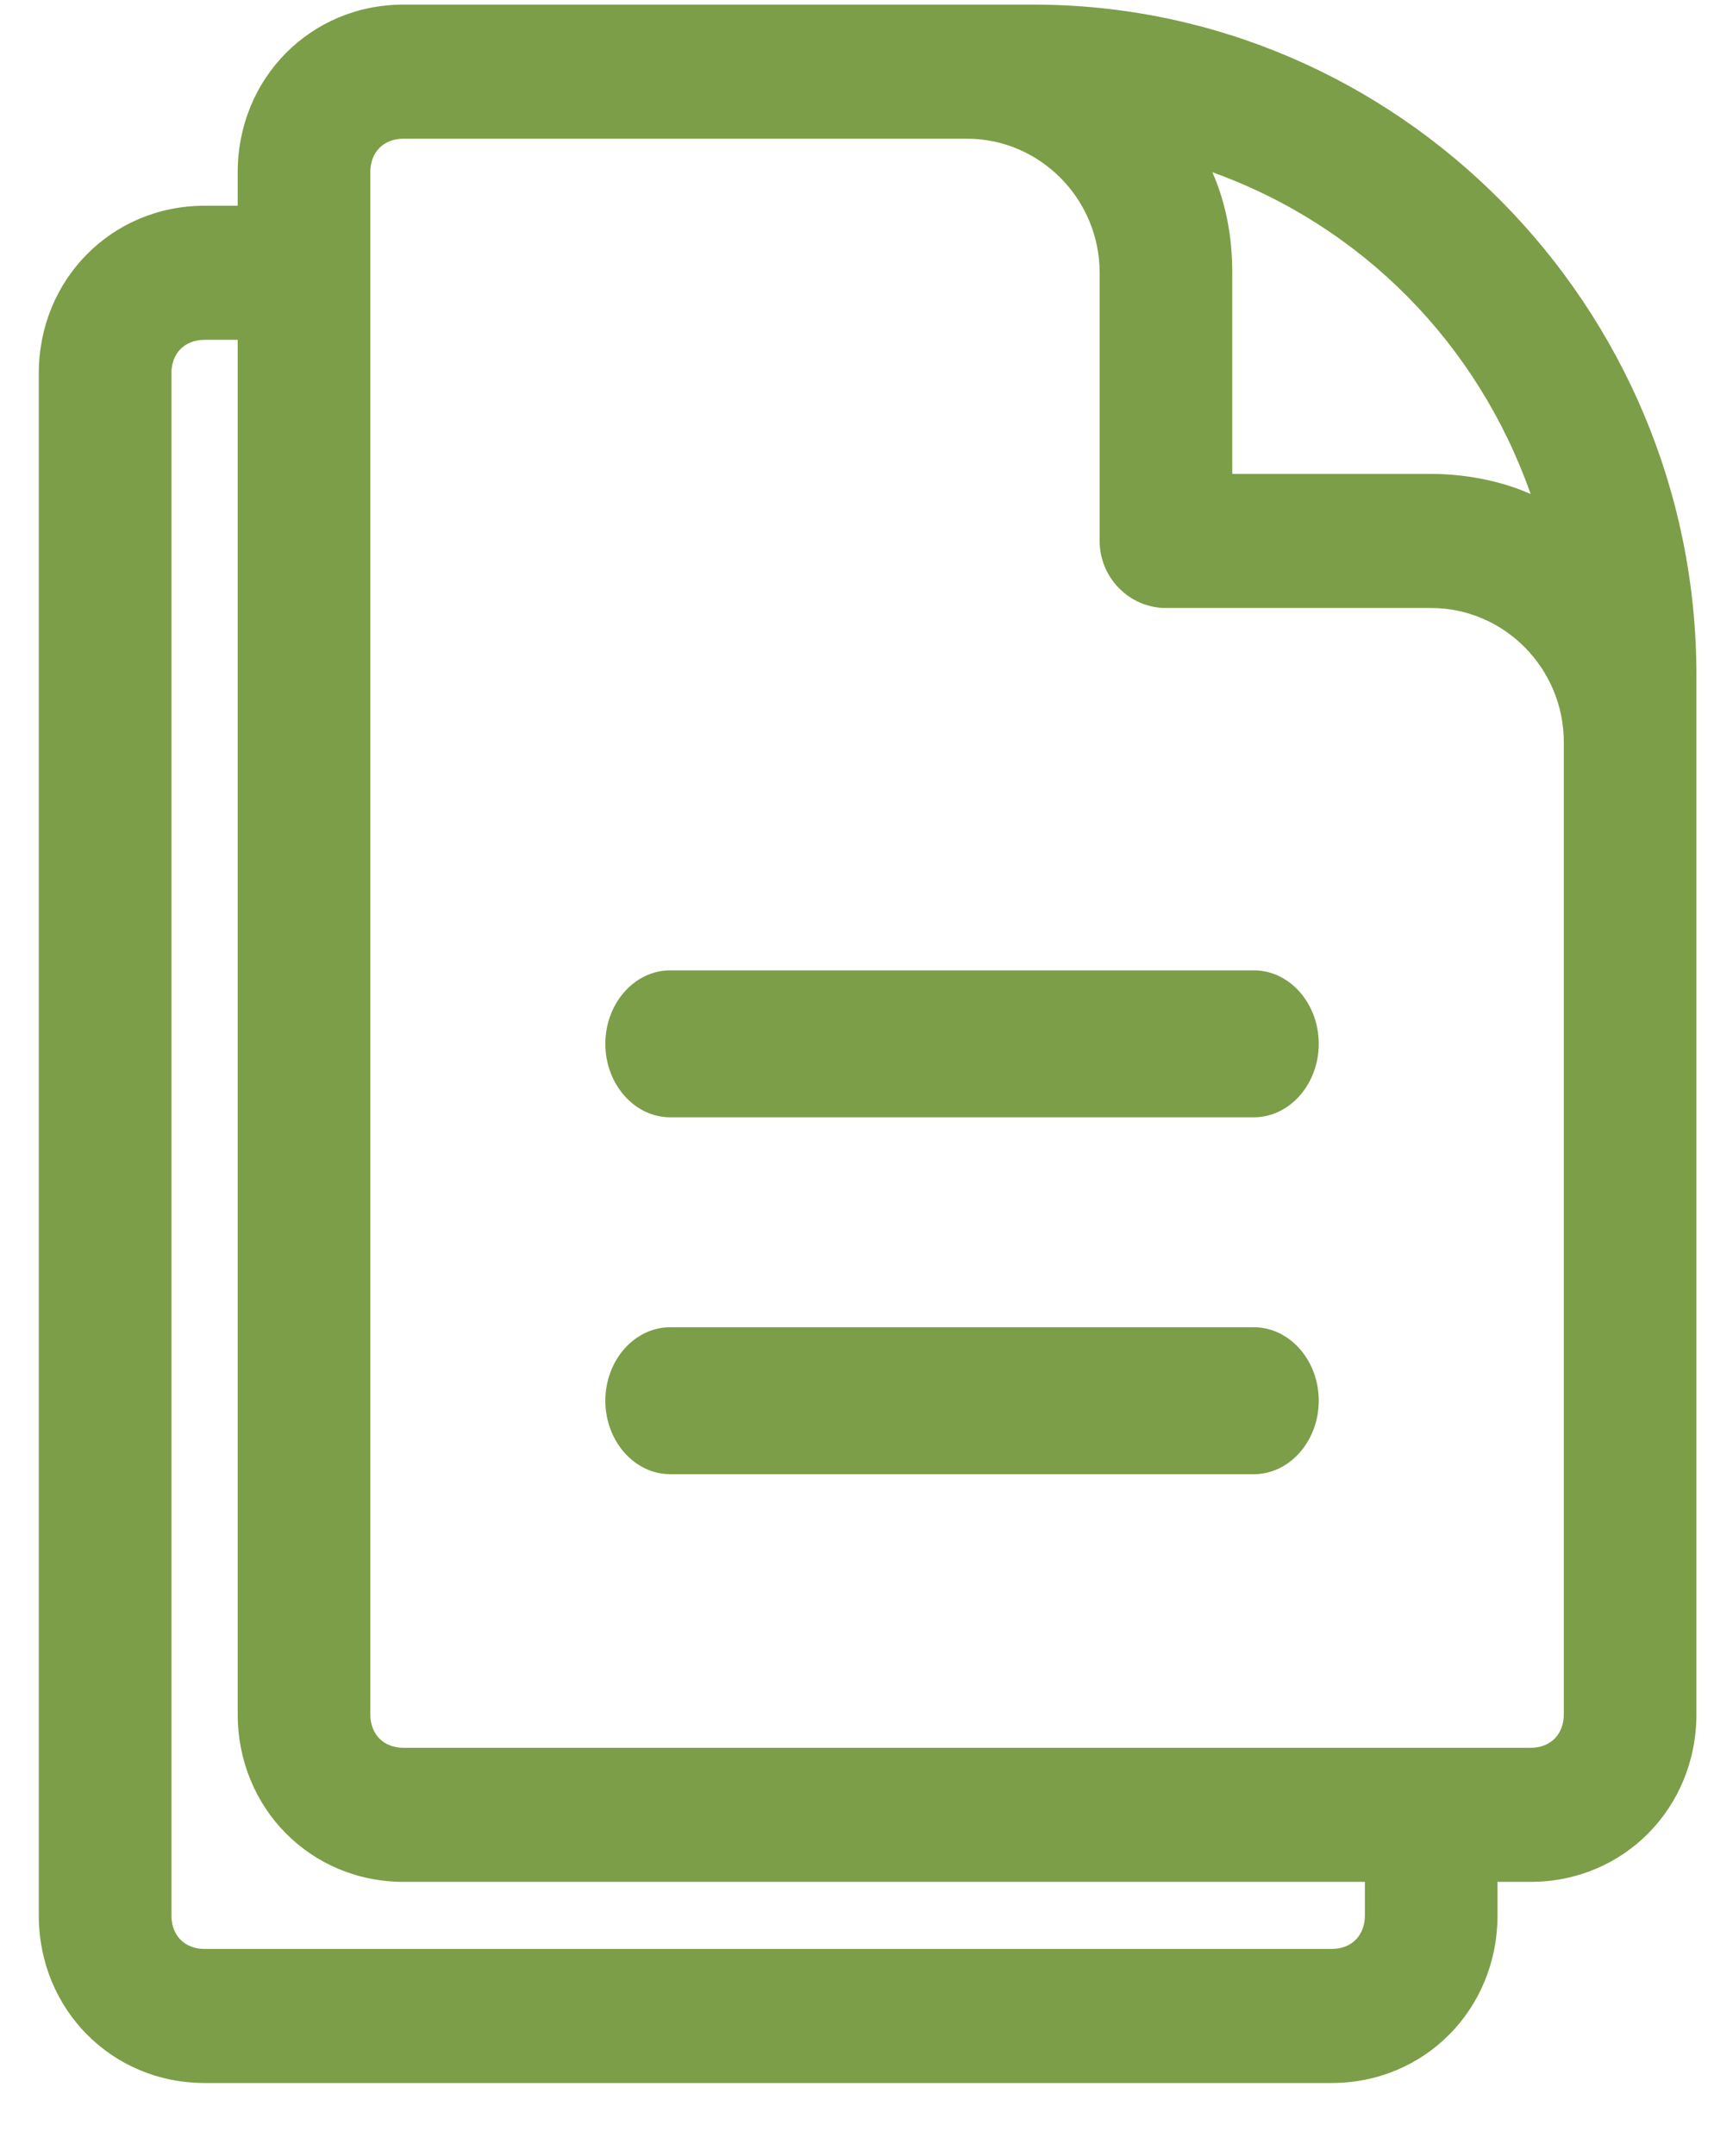 <?xml version="1.0" encoding="UTF-8"?>
<svg width="35px" height="44px" viewBox="0 0 35 44" version="1.1" xmlns="http://www.w3.org/2000/svg" xmlns:xlink="http://www.w3.org/1999/xlink">
    <title>Group 6</title>
    <g id="Page-1" stroke="none" stroke-width="1" fill="none" fill-rule="evenodd">
        <g id="Home-Picture" transform="translate(-997, -1856)" fill="#7C9E48" fill-rule="nonzero">
            <g id="Group-3" transform="translate(0, 1581)">
                <g id="Group-11" transform="translate(959, 252)">
                    <g id="Group-6" transform="translate(38, 23)">
                        <g id="noun_text-files_3875854" transform="translate(0.792, 0.094)">
                            <path d="M3.385,42.418 L26.402,42.418 C28.298,42.418 29.787,40.913 29.787,38.998 L29.787,38.313 L30.464,38.313 C32.36,38.313 33.849,36.808 33.849,34.893 L33.849,13.683 C33.849,6.158 27.756,0 20.309,0 L7.447,0 C5.551,0 4.062,1.505 4.062,3.421 L4.062,4.105 L3.385,4.105 C1.489,4.105 0,5.61 0,7.526 L0,38.998 C0,40.913 1.489,42.418 3.385,42.418 Z M30.464,9.989 C29.855,9.715 29.11,9.578 28.433,9.578 L24.371,9.578 L24.371,5.473 C24.371,4.721 24.236,4.037 23.965,3.421 C27.012,4.516 29.381,6.91 30.464,9.989 Z M6.77,3.421 C6.77,3.01 7.041,2.737 7.447,2.737 L18.955,2.737 C20.445,2.737 21.663,3.968 21.663,5.473 L21.663,10.947 C21.663,11.699 22.273,12.315 23.017,12.315 L28.433,12.315 C29.923,12.315 31.141,13.547 31.141,15.052 L31.141,34.893 C31.141,35.303 30.87,35.577 30.464,35.577 L7.447,35.577 C7.041,35.577 6.77,35.303 6.77,34.893 L6.77,3.421 Z M2.708,7.526 C2.708,7.115 2.979,6.842 3.385,6.842 L4.062,6.842 L4.062,34.893 C4.062,36.808 5.551,38.313 7.447,38.313 L27.079,38.313 L27.079,38.998 C27.079,39.408 26.808,39.682 26.402,39.682 L3.385,39.682 C2.979,39.682 2.708,39.408 2.708,38.998 L2.708,7.526 Z" id="Shape"></path>
                            <path d="M12.893,22.709 L24.812,22.709 C25.541,22.709 26.137,22.034 26.137,21.209 C26.137,20.384 25.541,19.71 24.812,19.71 L12.893,19.71 C12.165,19.71 11.569,20.384 11.569,21.209 C11.569,22.034 12.165,22.709 12.893,22.709 Z" id="Path"></path>
                            <path d="M12.893,29.993 L24.812,29.993 C25.541,29.993 26.137,29.318 26.137,28.493 C26.137,27.668 25.541,26.994 24.812,26.994 L12.893,26.994 C12.165,26.994 11.569,27.668 11.569,28.493 C11.569,29.318 12.165,29.993 12.893,29.993 Z" id="Path"></path>
                        </g>
                    </g>
                </g>
            </g>
        </g>
    </g>
</svg>